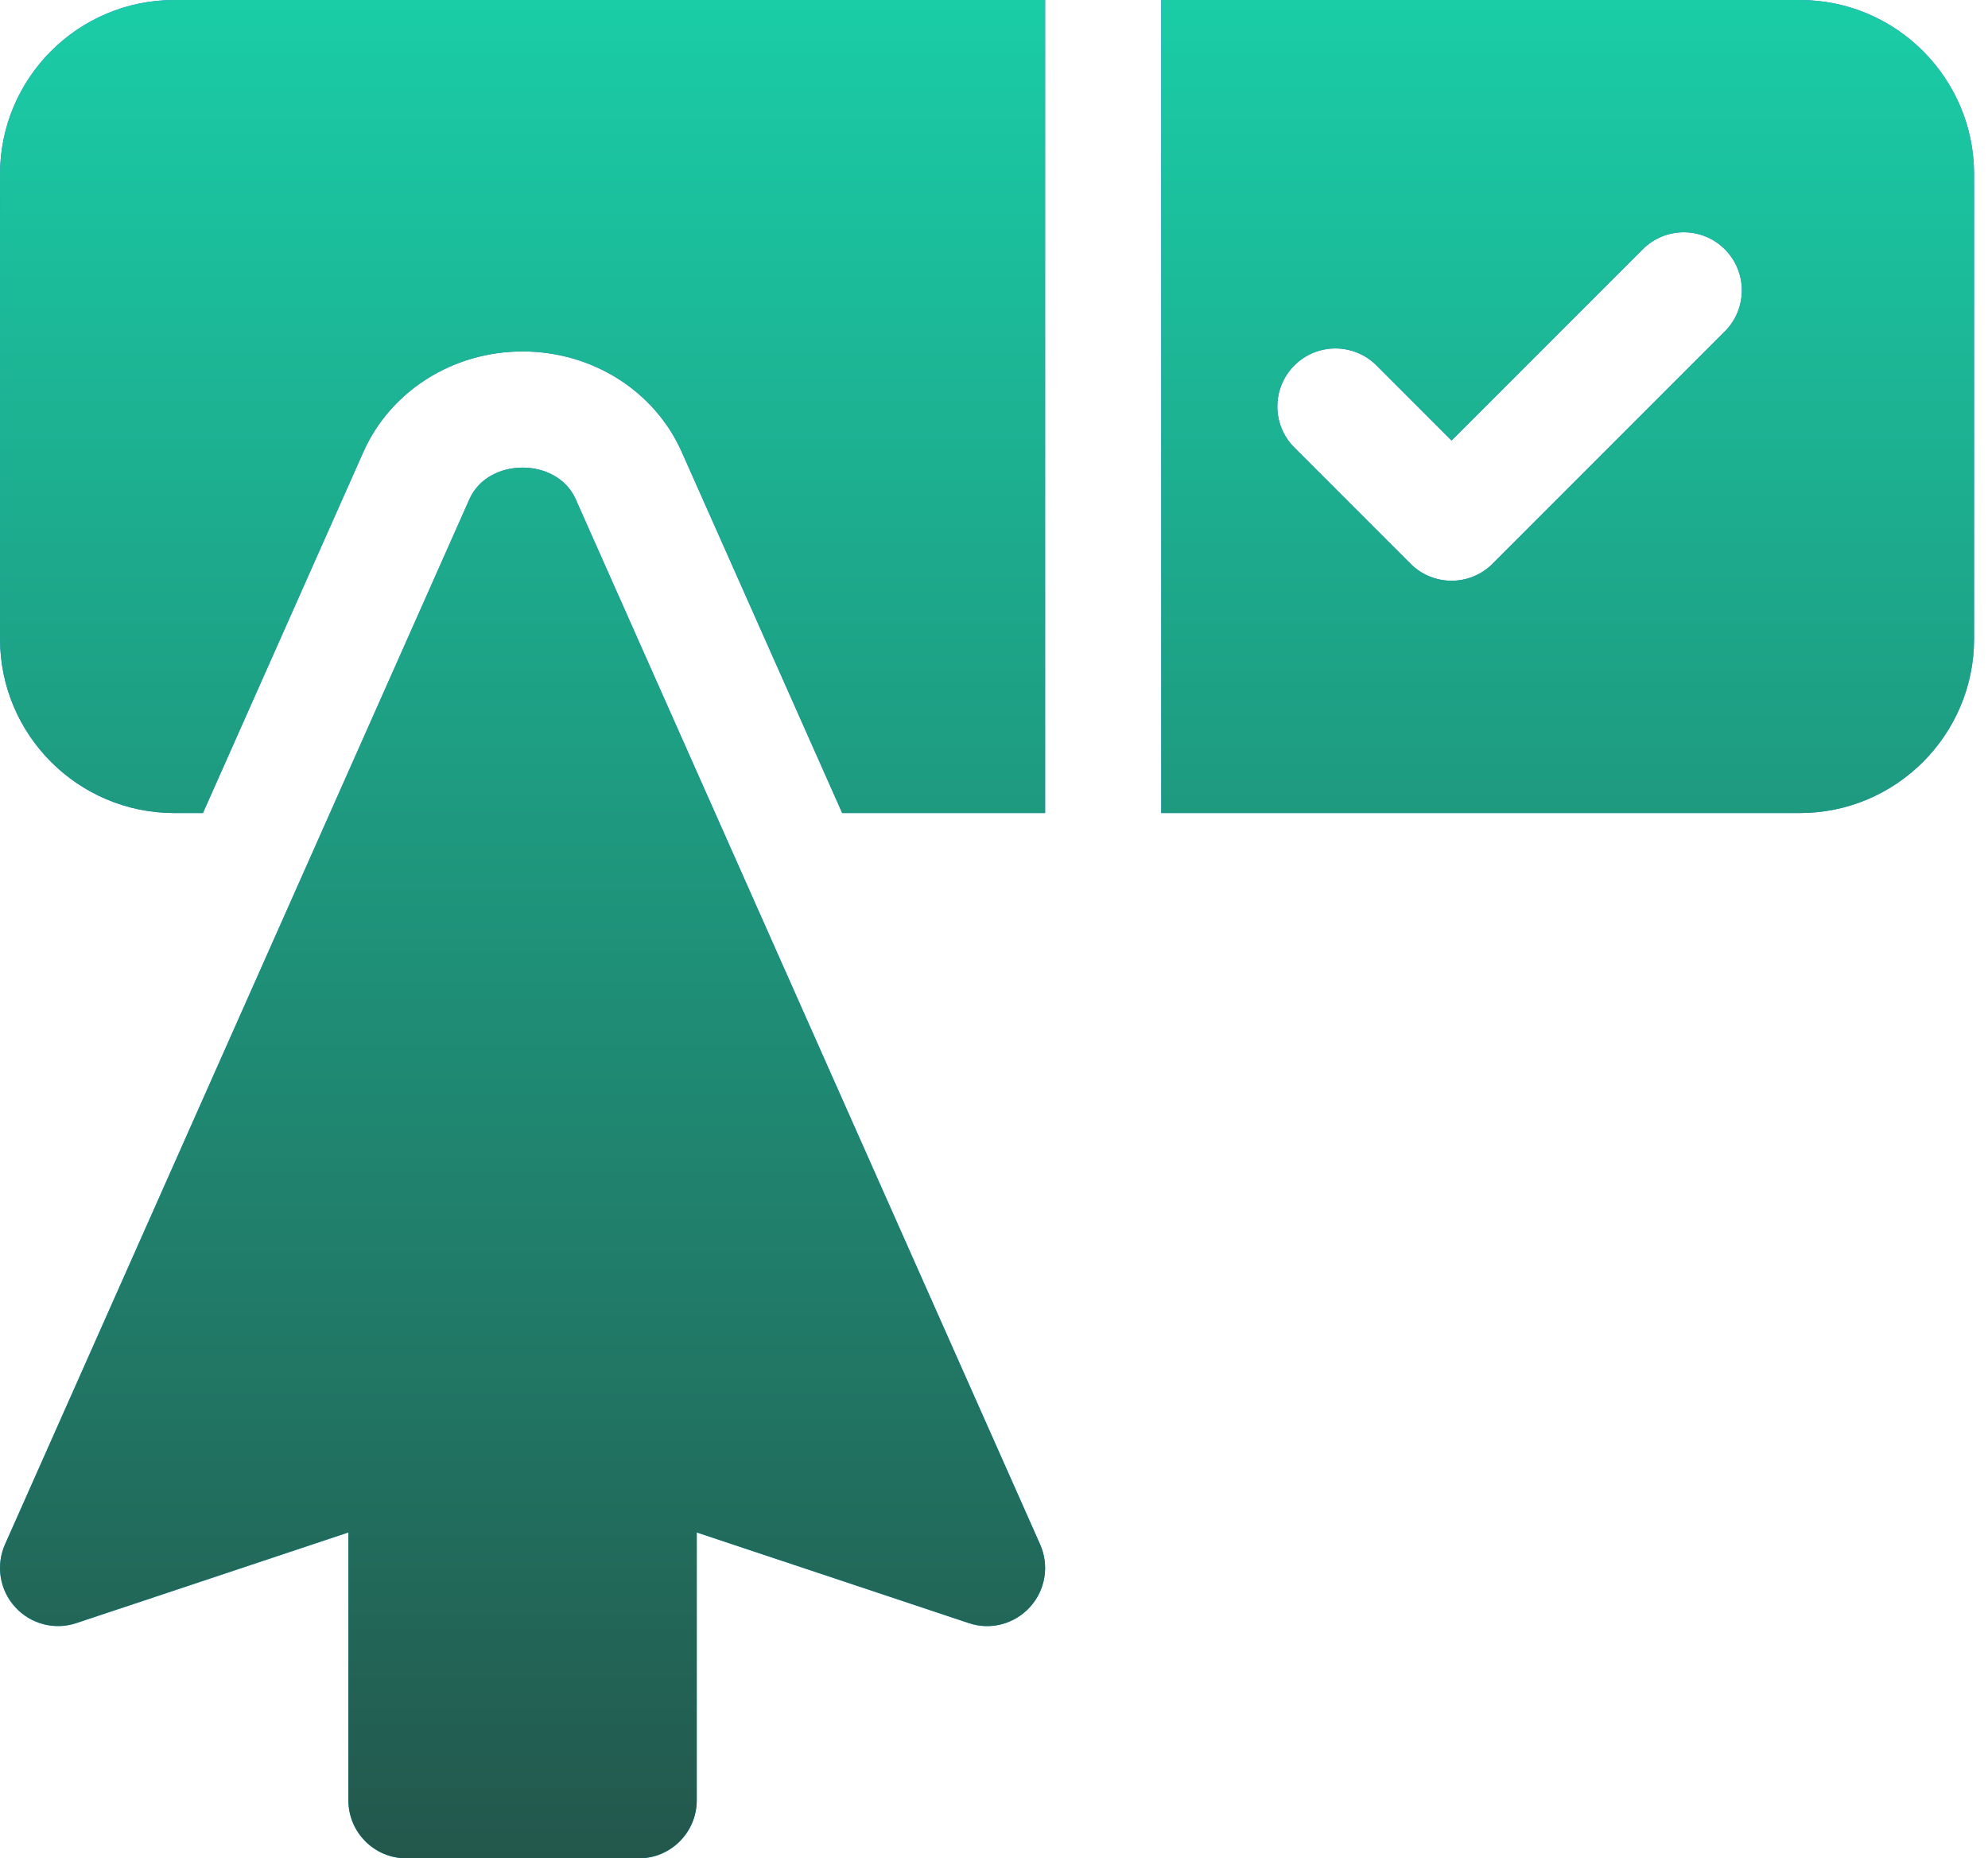 <svg width="107" height="100" viewBox="0 0 107 100" fill="none" xmlns="http://www.w3.org/2000/svg">
<path d="M30.982 26.855C29.975 24.597 26.277 24.597 25.269 26.855L0.27 83.105C-0.234 84.238 -0.02 85.559 0.813 86.475C1.64 87.39 2.94 87.735 4.115 87.338L18.751 82.462V96.875C18.751 98.603 20.149 100 21.876 100H34.376C36.103 100 37.501 98.602 37.501 96.875V82.462L52.137 87.338C53.312 87.741 54.609 87.39 55.439 86.475C56.272 85.559 56.485 84.238 55.982 83.105L30.982 26.855ZM9.376 43.75H10.923L19.56 24.316C21.025 21.03 24.385 18.912 28.126 18.912C31.867 18.912 35.228 21.03 36.689 24.31L45.329 43.75H56.251V0H9.376C4.206 0 0.001 4.205 0.001 9.375V34.375C0.001 39.545 4.206 43.75 9.376 43.75ZM96.876 0H62.501V43.75H96.876C102.046 43.75 106.251 39.545 106.251 34.375V9.375C106.251 4.205 102.046 0 96.876 0ZM92.835 17.834L80.335 30.334C79.725 30.945 78.925 31.25 78.126 31.25C77.327 31.25 76.527 30.945 75.917 30.334L69.667 24.084C68.446 22.864 68.446 20.886 69.667 19.665C70.887 18.445 72.865 18.445 74.086 19.665L78.126 23.706L88.417 13.415C89.637 12.195 91.615 12.195 92.835 13.415C94.056 14.636 94.056 16.613 92.835 17.834Z" fill="url(#paint0_linear_604_557)"/>
<path d="M30.982 26.855C29.975 24.597 26.277 24.597 25.269 26.855L0.27 83.105C-0.234 84.238 -0.02 85.559 0.813 86.475C1.64 87.39 2.94 87.735 4.115 87.338L18.751 82.462V96.875C18.751 98.603 20.149 100 21.876 100H34.376C36.103 100 37.501 98.602 37.501 96.875V82.462L52.137 87.338C53.312 87.741 54.609 87.39 55.439 86.475C56.272 85.559 56.485 84.238 55.982 83.105L30.982 26.855ZM9.376 43.75H10.923L19.56 24.316C21.025 21.03 24.385 18.912 28.126 18.912C31.867 18.912 35.228 21.03 36.689 24.31L45.329 43.75H56.251V0H9.376C4.206 0 0.001 4.205 0.001 9.375V34.375C0.001 39.545 4.206 43.75 9.376 43.75ZM96.876 0H62.501V43.75H96.876C102.046 43.75 106.251 39.545 106.251 34.375V9.375C106.251 4.205 102.046 0 96.876 0ZM92.835 17.834L80.335 30.334C79.725 30.945 78.925 31.25 78.126 31.25C77.327 31.25 76.527 30.945 75.917 30.334L69.667 24.084C68.446 22.864 68.446 20.886 69.667 19.665C70.887 18.445 72.865 18.445 74.086 19.665L78.126 23.706L88.417 13.415C89.637 12.195 91.615 12.195 92.835 13.415C94.056 14.636 94.056 16.613 92.835 17.834Z" fill="url(#paint1_linear_604_557)"/>
<defs>
<linearGradient id="paint0_linear_604_557" x1="53.125" y1="100" x2="53.125" y2="0" gradientUnits="userSpaceOnUse">
<stop stop-color="#00C0FF"/>
<stop offset="1" stop-color="#5558FF"/>
</linearGradient>
<linearGradient id="paint1_linear_604_557" x1="53.125" y1="100" x2="53.125" y2="0" gradientUnits="userSpaceOnUse">
<stop stop-color="#23574C"/>
<stop offset="1" stop-color="#1ACDA7"/>
</linearGradient>
</defs>
</svg>
